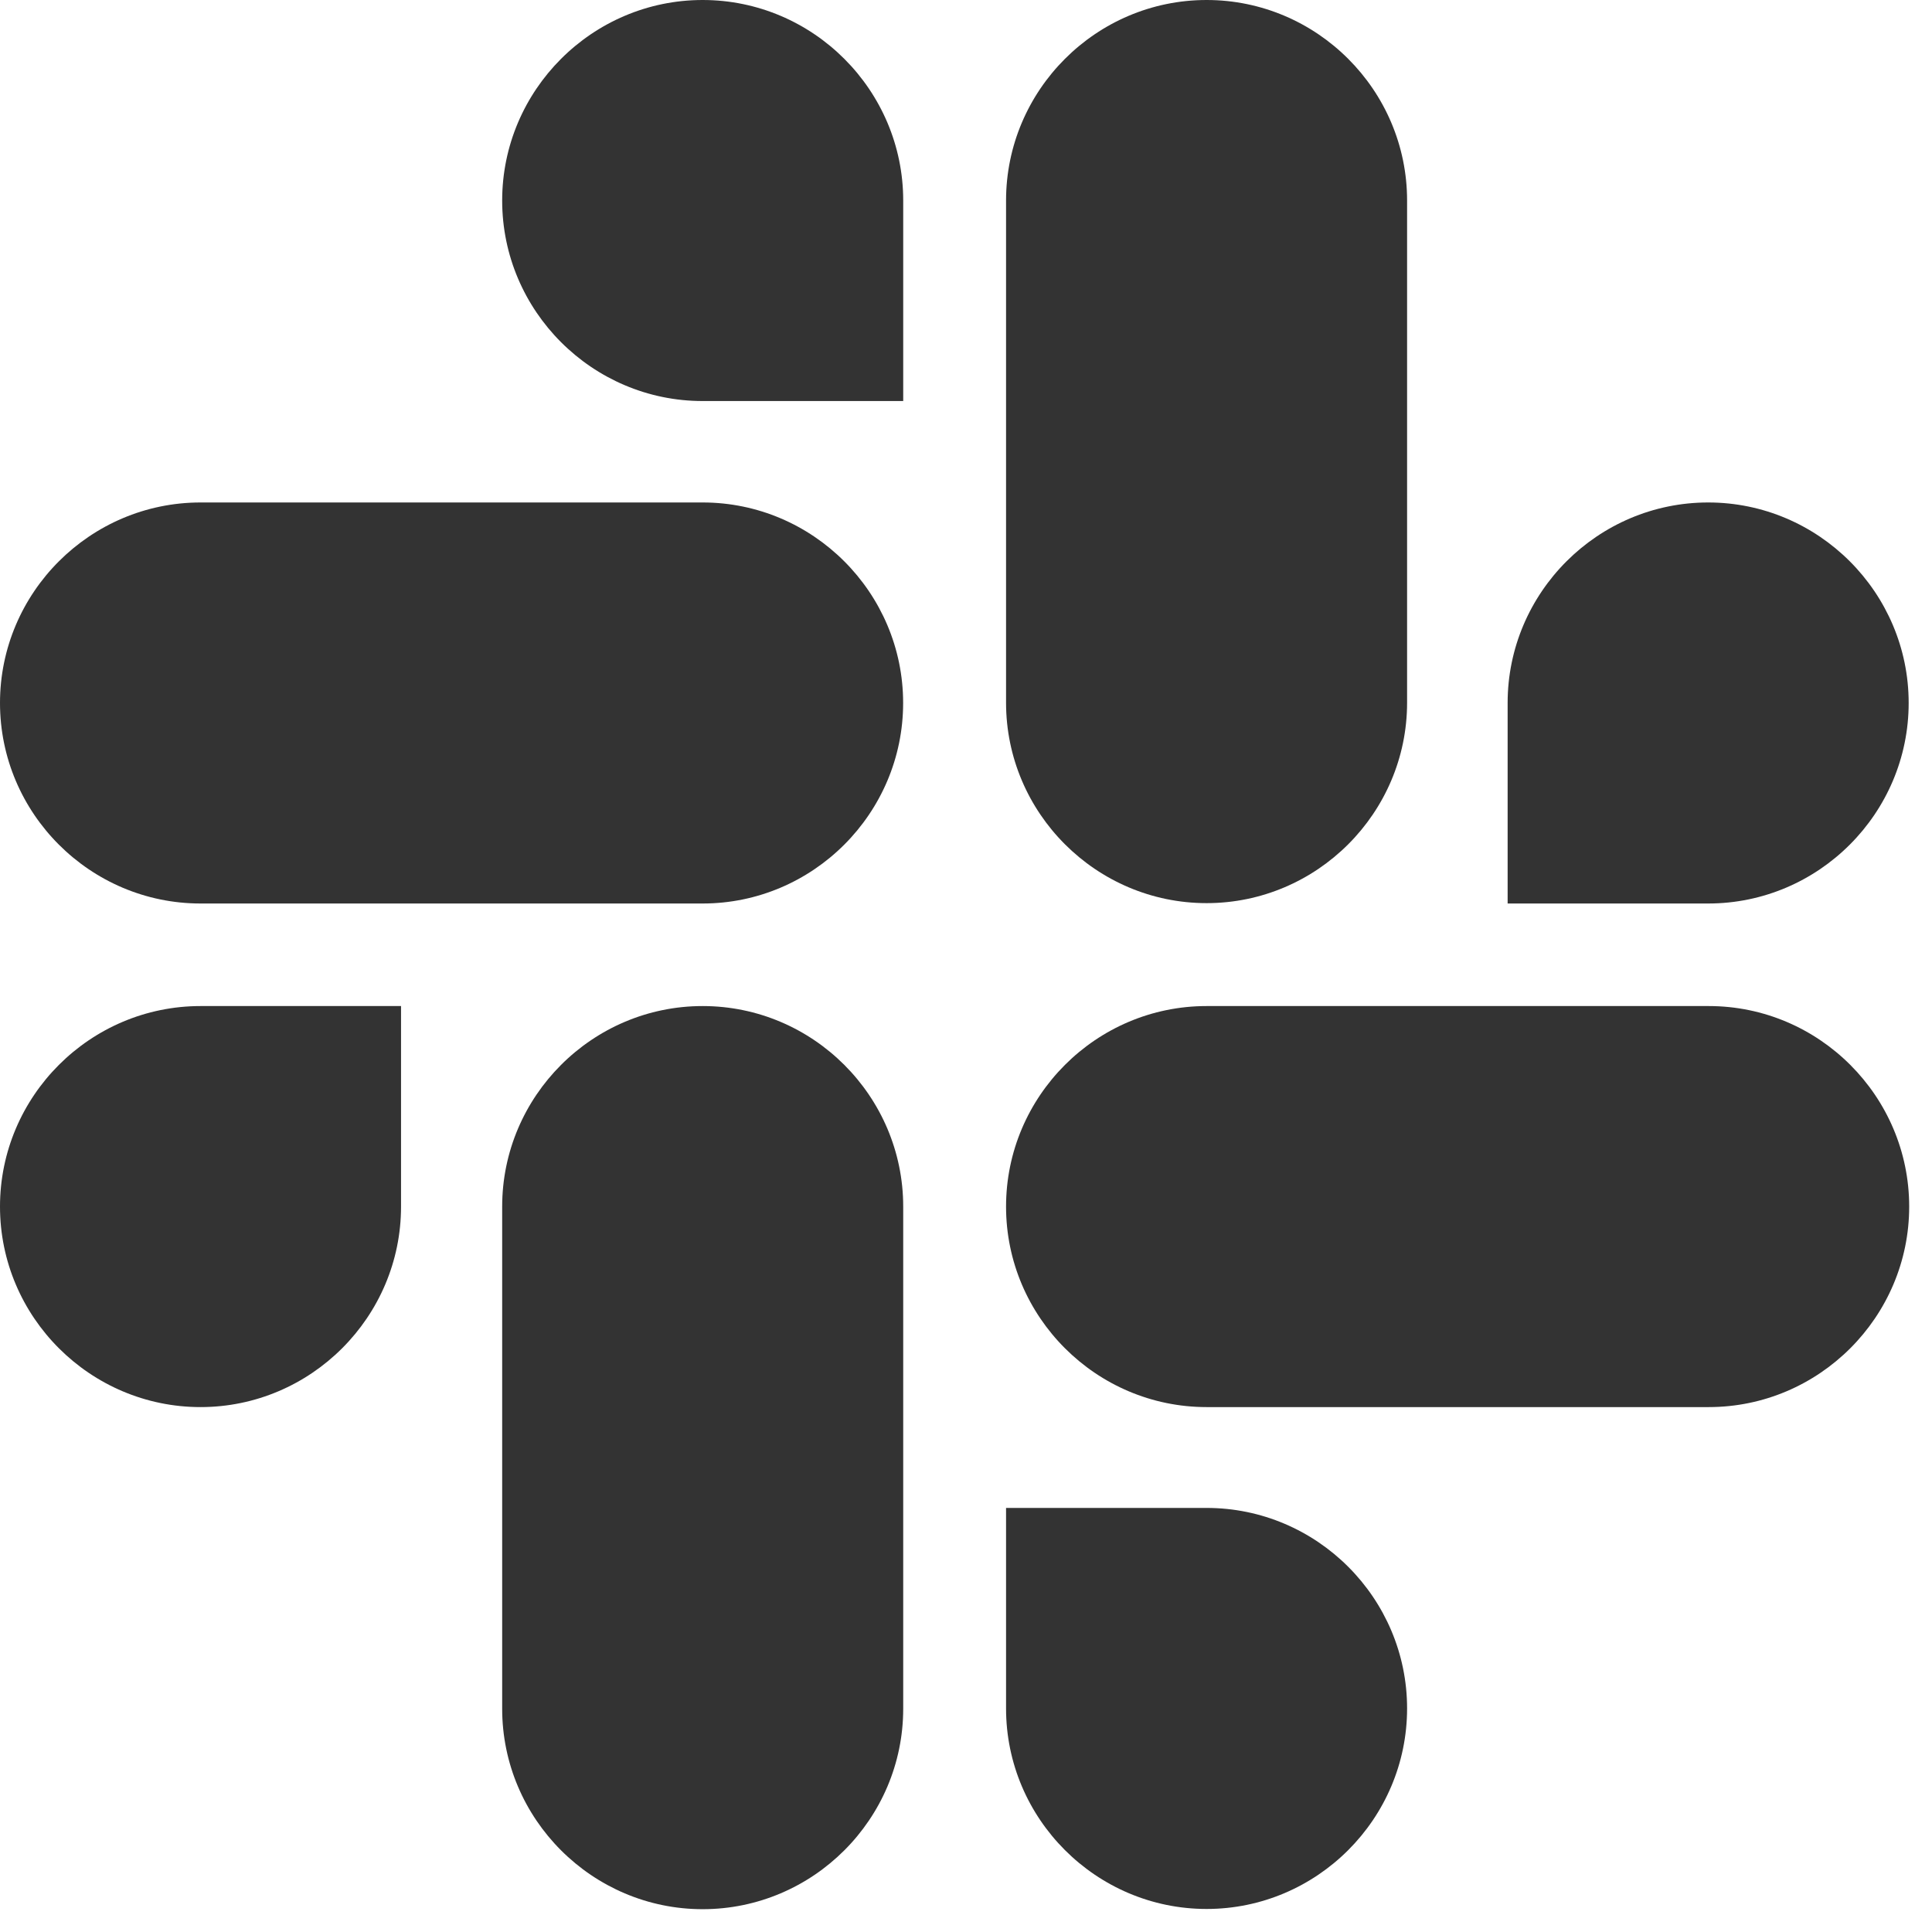 <svg width="26" height="26" viewBox="0 0 26 26" fill="none" xmlns="http://www.w3.org/2000/svg">
<path d="M5.397 16.238C5.397 17.723 4.184 18.936 2.699 18.936C1.213 18.936 0 17.723 0 16.238C0 14.752 1.213 13.539 2.699 13.539H5.397V16.238Z" fill="#333333"/>
<path d="M6.758 16.238C6.758 14.752 7.971 13.539 9.456 13.539C10.942 13.539 12.155 14.752 12.155 16.238V22.995C12.155 24.48 10.942 25.693 9.456 25.693C7.971 25.693 6.758 24.48 6.758 22.995V16.238Z" fill="#333333"/>
<path d="M9.456 5.397C7.971 5.397 6.758 4.184 6.758 2.699C6.758 1.213 7.971 0 9.456 0C10.942 0 12.155 1.213 12.155 2.699V5.397H9.456Z" fill="#333333"/>
<path d="M9.456 6.762C10.941 6.762 12.154 7.975 12.154 9.46C12.154 10.946 10.941 12.159 9.456 12.159H2.699C1.213 12.159 0 10.946 0 9.46C0 7.975 1.213 6.762 2.699 6.762H9.456Z" fill="#333333"/>
<path d="M20.289 9.46C20.289 7.975 21.502 6.762 22.988 6.762C24.473 6.762 25.686 7.975 25.686 9.46C25.686 10.946 24.473 12.159 22.988 12.159H20.289V9.46Z" fill="#333333"/>
<path d="M18.936 9.456C18.936 10.941 17.723 12.154 16.238 12.154C14.752 12.154 13.539 10.941 13.539 9.456V2.699C13.539 1.213 14.752 0 16.238 0C17.723 0 18.936 1.213 18.936 2.699V9.456Z" fill="#333333"/>
<path d="M16.238 20.293C17.723 20.293 18.936 21.506 18.936 22.991C18.936 24.477 17.723 25.69 16.238 25.69C14.752 25.69 13.539 24.477 13.539 22.991V20.293H16.238Z" fill="#333333"/>
<path d="M16.238 18.936C14.752 18.936 13.539 17.723 13.539 16.238C13.539 14.752 14.752 13.539 16.238 13.539H22.995C24.48 13.539 25.693 14.752 25.693 16.238C25.693 17.723 24.48 18.936 22.995 18.936H16.238Z" fill="#333333"/>
</svg>
